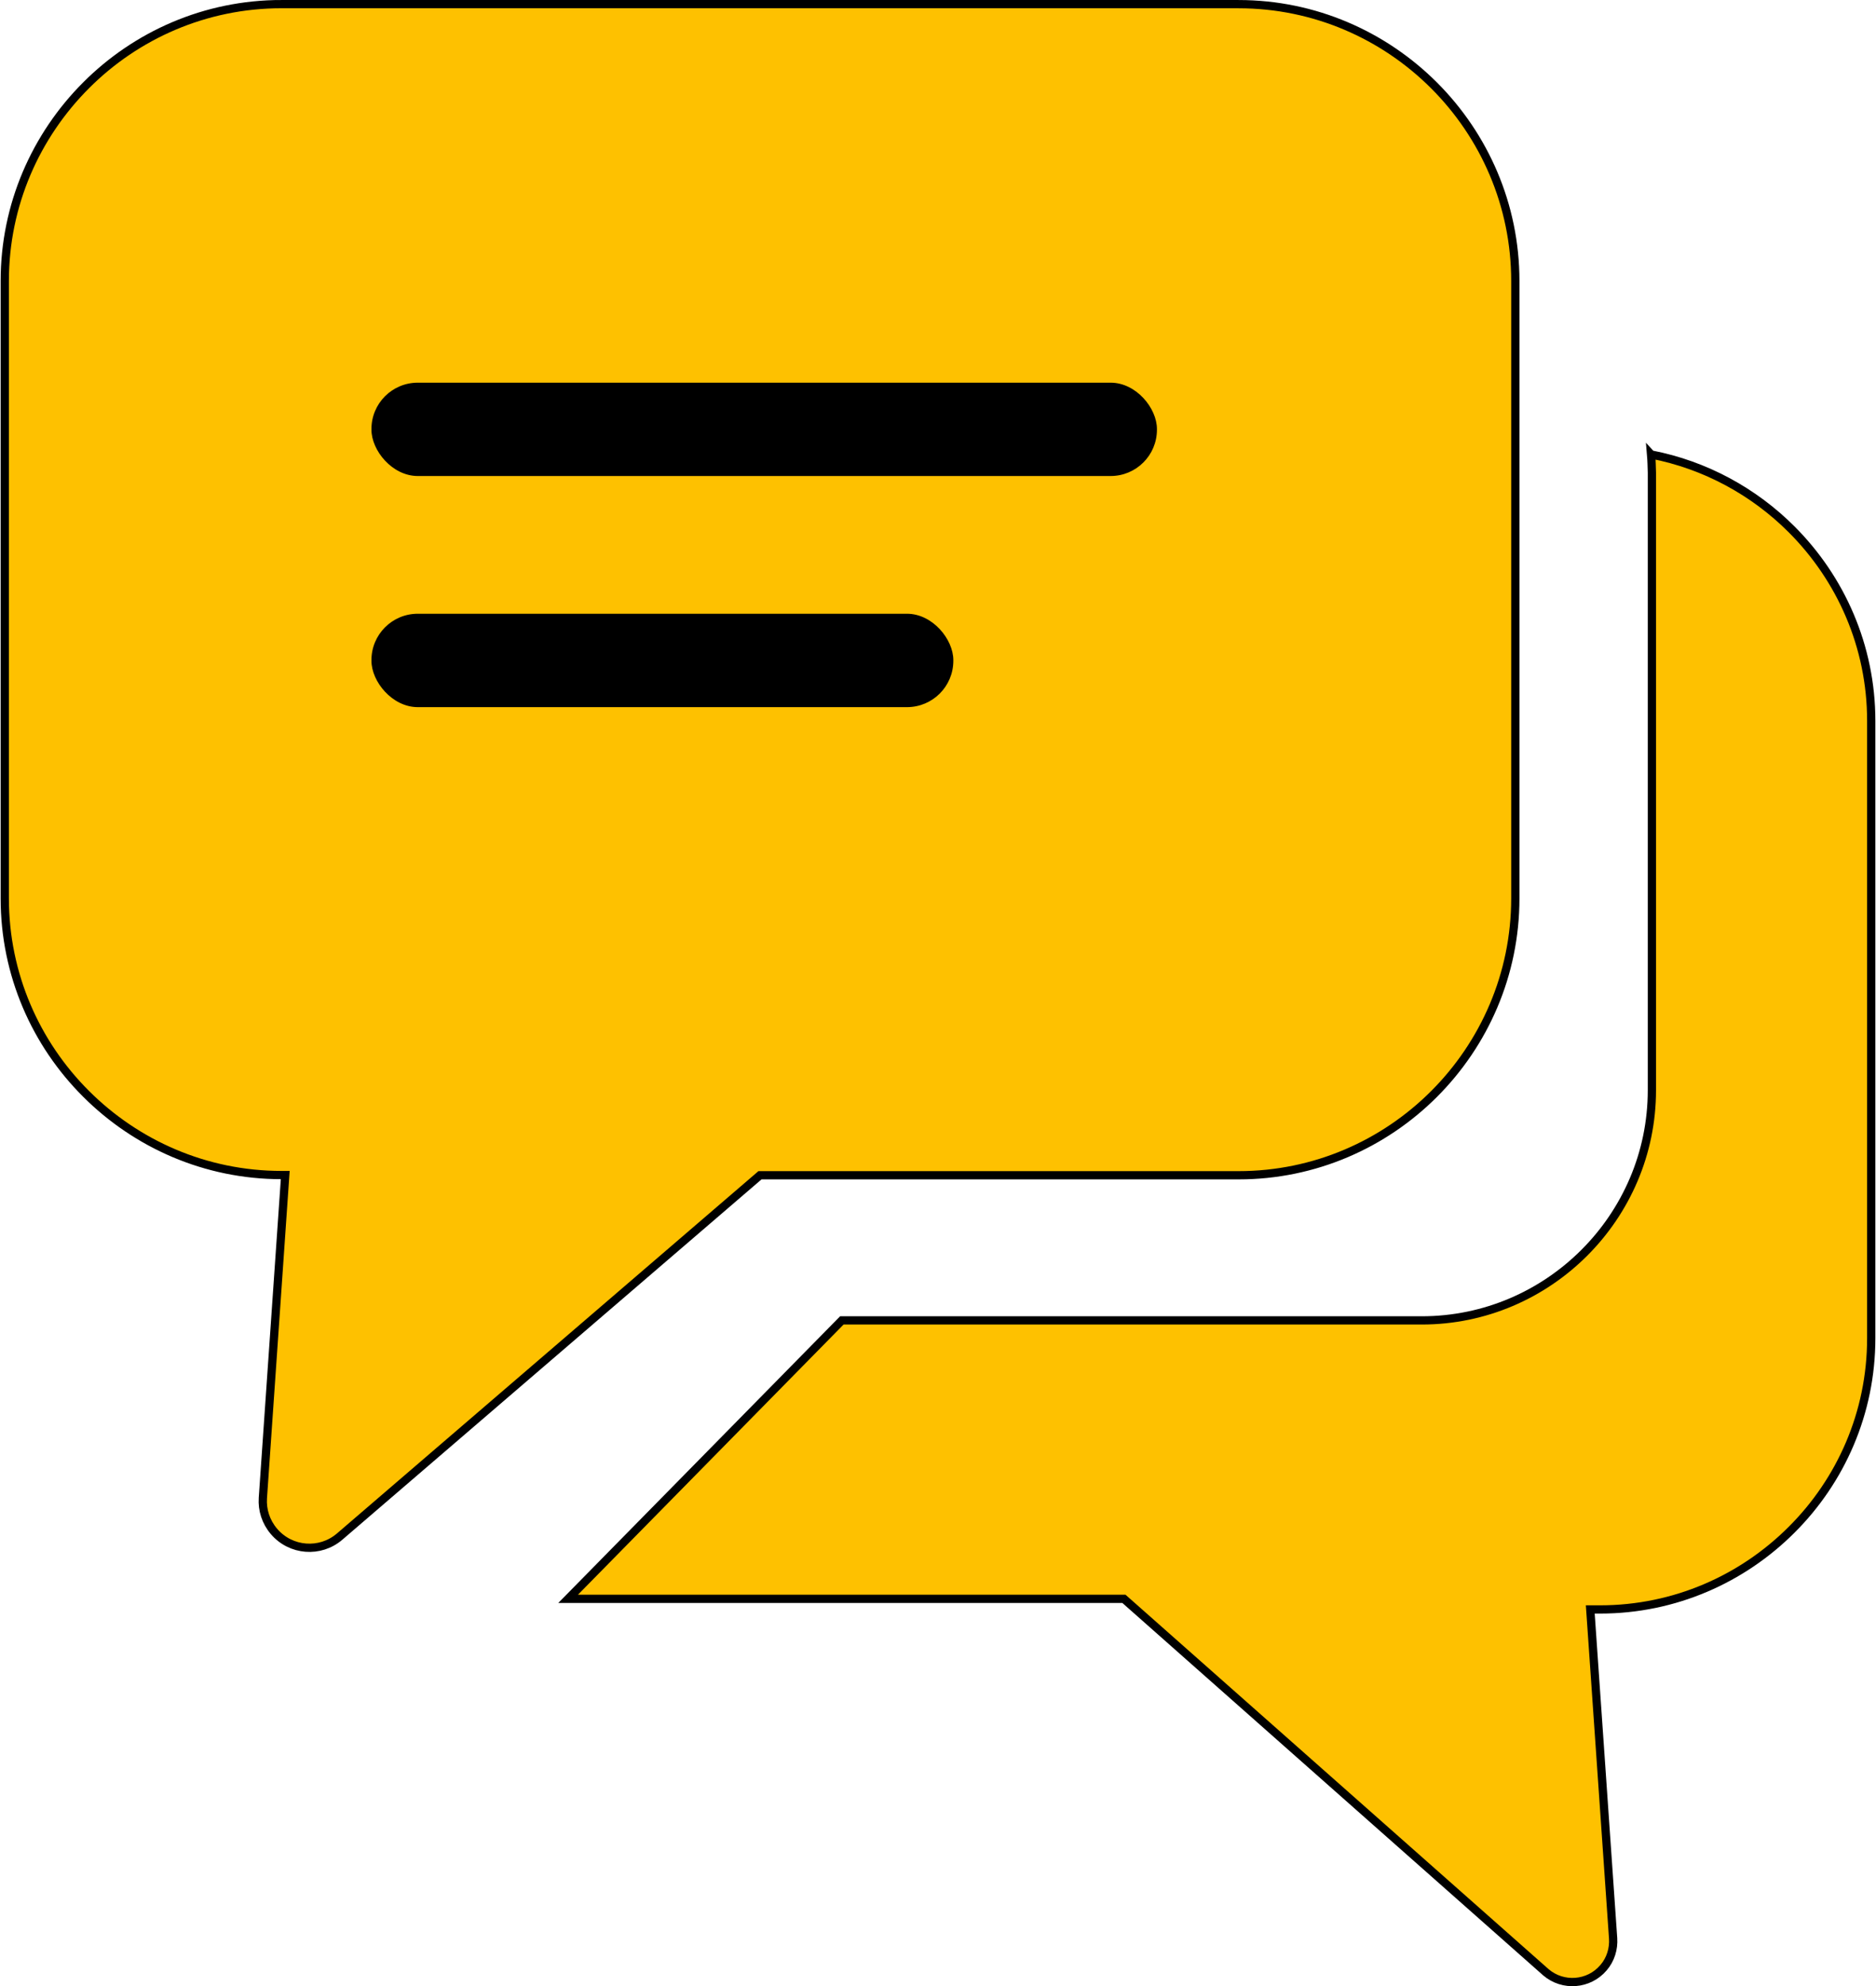<?xml version="1.0" encoding="UTF-8" standalone="no"?>
<svg
   xmlns:dc="http://purl.org/dc/elements/1.1/"
   xmlns:cc="http://creativecommons.org/ns#"
   xmlns:rdf="http://www.w3.org/1999/02/22-rdf-syntax-ns#"
   xmlns:svg="http://www.w3.org/2000/svg"
   xmlns="http://www.w3.org/2000/svg"
   xmlns:sodipodi="http://sodipodi.sourceforge.net/DTD/sodipodi-0.dtd"
   xmlns:inkscape="http://www.inkscape.org/namespaces/inkscape"
   xml:space="preserve"
   width="1.214in"
   height="1.285in"
   version="1.1"
   style="clip-rule:evenodd;fill-rule:evenodd;image-rendering:optimizeQuality;shape-rendering:geometricPrecision;text-rendering:geometricPrecision"
   viewBox="0 0 547.963 580.407"
   id="svg13"
   sodipodi:docname="chatv2.svg"
   inkscape:version="1.0.2-2 (e86c870879, 2021-01-15)"><sodipodi:namedview
   pagecolor="#ffffff"
   bordercolor="#666666"
   borderopacity="1"
   objecttolerance="10"
   gridtolerance="10"
   guidetolerance="10"
   inkscape:pageopacity="0"
   inkscape:pageshadow="2"
   inkscape:window-width="2560"
   inkscape:window-height="1351"
   id="namedview15"
   showgrid="false"
   inkscape:zoom="8"
   inkscape:cx="42.76836"
   inkscape:cy="35.442854"
   inkscape:window-x="-9"
   inkscape:window-y="-9"
   inkscape:window-maximized="1"
   inkscape:current-layer="g9" />
 <defs
   id="defs4">
  <style
   type="text/css"
   id="style2">
   <![CDATA[
    .fil0 {fill:#F4C345;fill-rule:nonzero}
   ]]>
  </style>
 </defs>
 <g
   id="Layer_x0020_1"
   transform="translate(1.206,1.213)">
  <g
   id="_906721440">
   <g
   id="g9">
    <path
   class="fil0"
   d="m 80.9,0 h 279.72 c 22.25,0 42.47,9.08 57.15,23.75 14.67,14.67 23.75,34.9 23.75,57.15 V 238.631 261.33 c 0,22.25 -9.08,42.47 -23.75,57.15 -14.67,14.67 -34.9,23.75 -57.15,23.75 H 220.74 L 97.88,447.82 c -5.69,4.89 -14.3,4.23 -19.19,-1.51 -2.4,-2.82 -3.48,-6.3 -3.25,-9.74 l 6.54,-94.4 H 80.9 c -22.25,0 -42.47,-9.08 -57.15,-23.75 C 9.08,303.79 0,283.57 0,261.32 V 80.89 C 0,58.64 9.08,38.42 23.75,23.74 38.38,9.07 58.6,-0.01 80.9,-0.01 v 0 z m 400.31,131.6 c 15.85,3.06 30.06,10.87 41.06,21.87 14.35,14.35 23.28,34.15 23.28,55.97 v 180.42 c 0,21.82 -8.89,41.63 -23.28,55.97 -14.35,14.35 -34.15,23.28 -55.97,23.28 h -2.87 l 6.68,96.14 v 0 c 0.19,3.01 -0.71,6.12 -2.82,8.56 -4.28,5.03 -11.85,5.6 -16.84,1.32 L 327.12,466.01 H 164.66 l 80.01,-81.37 h 169.51 c 36.97,0 67.26,-30.24 67.26,-67.26 V 136.91 c -0.05,-1.79 -0.09,-3.57 -0.24,-5.32 v 0 z"
   id="path7"
   style="fill:#fec100;fill-opacity:1;stroke:#000000;stroke-width:2.413;stroke-miterlimit:4;stroke-dasharray:none;stroke-dashoffset:0;stroke-opacity:1"
   sodipodi:nodetypes="cscscscscccccscsscscccssscsccscccccsscscc" />
   <rect
   style="fill:#000000;fill-opacity:1;stroke-width:2.237"
   id="rect842"
   width="229.594"
   height="27.275"
   x="107.177"
   y="110.615"
   ry="13.534" /><rect
   style="fill:#000000;fill-opacity:1;stroke-width:1.926"
   id="rect844"
   width="170.079"
   height="27.289"
   x="107.177"
   y="178.14"
   ry="13.541" /></g>
  </g>
 </g>
</svg>
